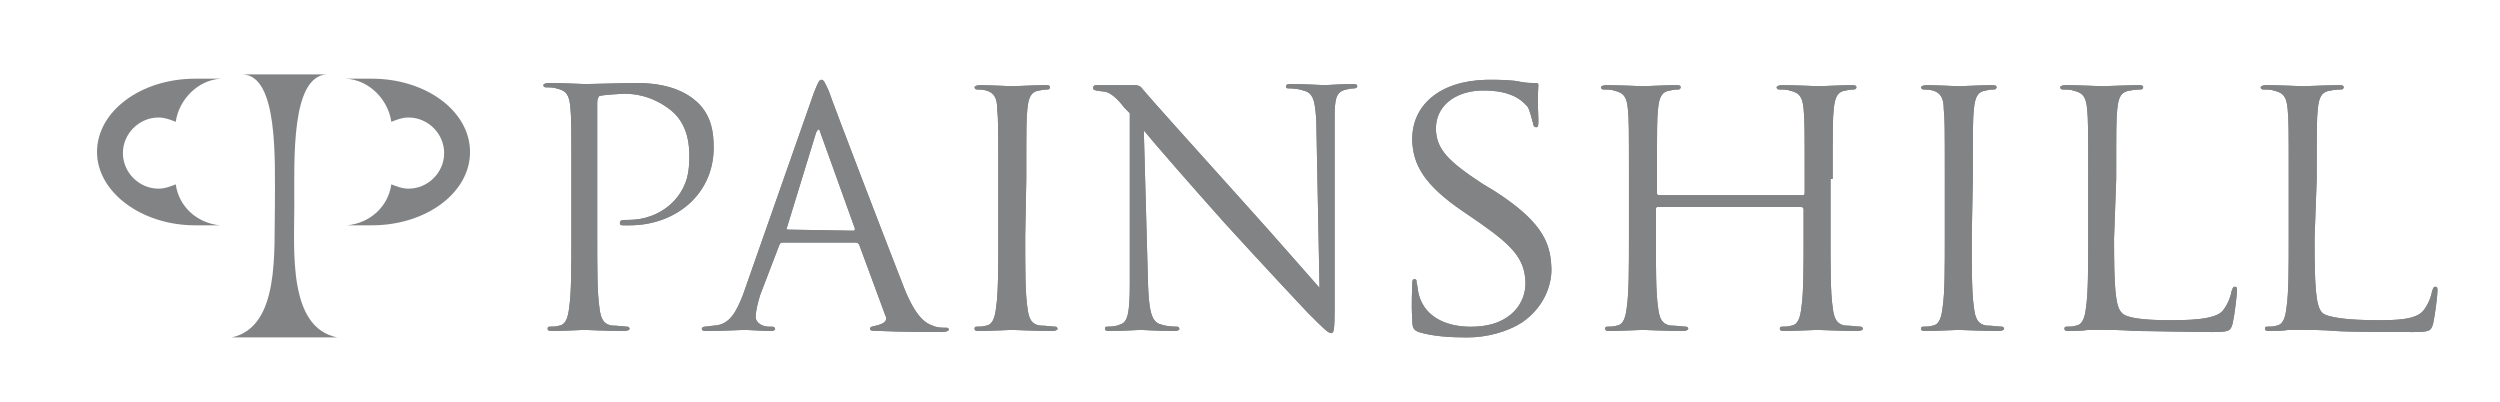 <?xml version="1.0" encoding="utf-8"?>
<!-- Generator: Adobe Illustrator 25.2.0, SVG Export Plug-In . SVG Version: 6.00 Build 0)  -->
<svg version="1.1" id="Layer_1" xmlns="http://www.w3.org/2000/svg" xmlns:xlink="http://www.w3.org/1999/xlink" x="0px" y="0px"
	 viewBox="0 0 231.9 37.3" style="enable-background:new 0 0 231.9 37.3;" xml:space="preserve">
<style type="text/css">
	.st0{opacity:0.75;}
	.st1{fill-rule:evenodd;clip-rule:evenodd;fill:#575A5B;}
	.st2{fill:#575A5B;}
</style>
<g class="st0">
	<path class="st1" d="M73.1,21.3c-0.1,0-0.2-0.1-0.1-0.2l2.7-8.8c0.2-0.4,0.3-0.4,0.4,0l3.2,8.9c0,0.1,0,0.2-0.1,0.2L73.1,21.3
		L73.1,21.3z M68.9,27.4c-0.6,1.5-1.2,2.7-2.6,2.8c-0.2,0-0.7,0.1-0.9,0.1c-0.2,0-0.3,0.1-0.3,0.2c0,0.2,0.2,0.2,0.6,0.2
		c1.4,0,3.1-0.1,3.4-0.1s1.6,0.1,2.4,0.1c0.3,0,0.4-0.1,0.4-0.2c0-0.1-0.1-0.2-0.3-0.2h-0.3c-0.5,0-1.2-0.3-1.2-0.9
		c0-0.6,0.2-1.3,0.4-2l1.8-4.7c0.1-0.2,0.2-0.2,0.3-0.2h6.8c0.2,0,0.2,0.1,0.3,0.2l2.4,6.5c0.5,0.9-1,1-1.2,1.1
		c-0.1,0-0.2,0.1-0.2,0.2c0,0.2,0.3,0.2,0.9,0.2c2.1,0.1,5.3,0.1,5.8,0.1c0.3,0,0.6-0.1,0.6-0.2c0-0.2-0.1-0.2-0.3-0.2
		c-0.3,0-0.8,0-1.2-0.2c-0.6-0.2-1.5-0.7-2.6-3.4c-1.8-4.6-6.6-17.1-7-18.3c-0.4-0.9-0.5-1.1-0.7-1.1c-0.2,0-0.3,0.2-0.7,1.2
		L68.9,27.4L68.9,27.4z"/>
	<path class="st2" d="M73.1,21.3c-0.1,0-0.2-0.1-0.1-0.2l2.7-8.8c0.2-0.4,0.3-0.4,0.4,0l3.2,8.9c0,0.1,0,0.2-0.1,0.2L73.1,21.3
		L73.1,21.3z M68.9,27.4c-0.6,1.5-1.2,2.7-2.6,2.8c-0.2,0-0.7,0.1-0.9,0.1c-0.2,0-0.3,0.1-0.3,0.2c0,0.2,0.2,0.2,0.6,0.2
		c1.4,0,3.1-0.1,3.4-0.1s1.6,0.1,2.4,0.1c0.3,0,0.4-0.1,0.4-0.2c0-0.1-0.1-0.2-0.3-0.2h-0.3c-0.5,0-1.2-0.3-1.2-0.9
		c0-0.6,0.2-1.3,0.4-2l1.8-4.7c0.1-0.2,0.2-0.2,0.3-0.2h6.8c0.2,0,0.2,0.1,0.3,0.2l2.4,6.5c0.5,0.9-1,1-1.2,1.1
		c-0.1,0-0.2,0.1-0.2,0.2c0,0.2,0.3,0.2,0.9,0.2c2.1,0.1,5.3,0.1,5.8,0.1c0.3,0,0.6-0.1,0.6-0.2c0-0.2-0.1-0.2-0.3-0.2
		c-0.3,0-0.8,0-1.2-0.2c-0.6-0.2-1.5-0.7-2.6-3.4c-1.8-4.6-6.6-17.1-7-18.3c-0.4-0.9-0.5-1.1-0.7-1.1c-0.2,0-0.3,0.2-0.7,1.2
		L68.9,27.4L68.9,27.4z"/>
	<path class="st2" d="M53,21.9c0,2.9,0,5.3-0.2,6.6c-0.1,0.9-0.3,1.6-0.9,1.7c-0.3,0.1-0.6,0.1-0.9,0.1c-0.2,0-0.2,0.1-0.2,0.2
		c0,0.2,0.2,0.2,0.5,0.2c0.9,0,2.8-0.1,2.9-0.1c0.2,0,2,0.1,3.7,0.1c0.3,0,0.5-0.1,0.5-0.2c0-0.1-0.1-0.2-0.2-0.2
		c-0.3,0-0.9-0.1-1.4-0.1c-0.9-0.1-1.1-0.8-1.2-1.7c-0.2-1.3-0.2-3.6-0.2-6.6V9.5c0-0.3,0.1-0.5,0.2-0.6C56,8.8,57.5,8.7,58,8.7
		c0.7,0,2.4,0.1,4.2,1.5c1.9,1.5,1.8,4,1.7,5.3c-0.2,2.8-2.6,4.9-5.6,4.9c-0.6,0-0.8,0-0.8,0.3c0,0.2,0.2,0.2,0.3,0.2
		c0.2,0,0.5,0,0.6,0c4.3,0,7.8-2.9,7.8-7.2c0-1.4-0.2-2.8-1.3-4c-0.5-0.5-2-2-5.8-2c-1.4,0-4.2,0.1-4.8,0.1c-0.2,0-2-0.1-3.4-0.1
		c-0.3,0-0.5,0.1-0.5,0.2c0,0.1,0.1,0.2,0.2,0.2c0.3,0,0.8,0,1,0.1c1,0.2,1.2,0.7,1.3,1.7c0.1,1,0.1,1.8,0.1,6.5v5.3H53z"/>
	<path class="st2" d="M53,21.9c0,2.9,0,5.3-0.2,6.6c-0.1,0.9-0.3,1.6-0.9,1.7c-0.3,0.1-0.6,0.1-0.9,0.1c-0.2,0-0.2,0.1-0.2,0.2
		c0,0.2,0.2,0.2,0.5,0.2c0.9,0,2.8-0.1,2.9-0.1c0.2,0,2,0.1,3.7,0.1c0.3,0,0.5-0.1,0.5-0.2c0-0.1-0.1-0.2-0.2-0.2
		c-0.3,0-0.9-0.1-1.4-0.1c-0.9-0.1-1.1-0.8-1.2-1.7c-0.2-1.3-0.2-3.6-0.2-6.6V9.5c0-0.3,0.1-0.5,0.2-0.6C56,8.8,57.5,8.7,58,8.7
		c0.7,0,2.4,0.1,4.2,1.5c1.9,1.5,1.8,4,1.7,5.3c-0.2,2.8-2.6,4.9-5.6,4.9c-0.6,0-0.8,0-0.8,0.3c0,0.2,0.2,0.2,0.3,0.2
		c0.2,0,0.5,0,0.6,0c4.3,0,7.8-2.9,7.8-7.2c0-1.4-0.2-2.8-1.3-4c-0.5-0.5-2-2-5.8-2c-1.4,0-4.2,0.1-4.8,0.1c-0.2,0-2-0.1-3.4-0.1
		c-0.3,0-0.5,0.1-0.5,0.2c0,0.1,0.1,0.2,0.2,0.2c0.3,0,0.8,0,1,0.1c1,0.2,1.2,0.7,1.3,1.7c0.1,1,0.1,1.8,0.1,6.5v5.3H53z"/>
	<path class="st2" d="M95.2,16.6c0-4.7,0-5.6,0.1-6.5c0.1-1,0.3-1.6,1.1-1.7c0.4-0.1,0.6-0.1,0.8-0.1c0.1,0,0.2-0.1,0.2-0.2
		c0-0.2-0.2-0.2-0.5-0.2c-0.9,0-2.8,0.1-3,0.1s-2-0.1-3-0.1c-0.3,0-0.5,0.1-0.5,0.2c0,0.1,0.1,0.2,0.2,0.2c0.2,0,0.6,0,0.9,0.1
		c0.7,0.2,1,0.7,1,1.7c0.1,1,0.1,1.8,0.1,6.5v5.3c0,2.9,0,5.3-0.2,6.6c-0.1,0.9-0.3,1.6-0.9,1.7c-0.3,0.1-0.6,0.1-0.9,0.1
		c-0.2,0-0.2,0.1-0.2,0.2c0,0.2,0.2,0.2,0.5,0.2c0.9,0,2.8-0.1,3-0.1s2,0.1,3.7,0.1c0.3,0,0.5-0.1,0.5-0.2c0-0.1-0.1-0.2-0.2-0.2
		c-0.3,0-0.9-0.1-1.4-0.1c-0.9-0.1-1.1-0.8-1.2-1.7c-0.2-1.3-0.2-3.6-0.2-6.6L95.2,16.6L95.2,16.6z"/>
	<path class="st2" d="M95.2,16.6c0-4.7,0-5.6,0.1-6.5c0.1-1,0.3-1.6,1.1-1.7c0.4-0.1,0.6-0.1,0.8-0.1c0.1,0,0.2-0.1,0.2-0.2
		c0-0.2-0.2-0.2-0.5-0.2c-0.9,0-2.8,0.1-3,0.1s-2-0.1-3-0.1c-0.3,0-0.5,0.1-0.5,0.2c0,0.1,0.1,0.2,0.2,0.2c0.2,0,0.6,0,0.9,0.1
		c0.7,0.2,1,0.7,1,1.7c0.1,1,0.1,1.8,0.1,6.5v5.3c0,2.9,0,5.3-0.2,6.6c-0.1,0.9-0.3,1.6-0.9,1.7c-0.3,0.1-0.6,0.1-0.9,0.1
		c-0.2,0-0.2,0.1-0.2,0.2c0,0.2,0.2,0.2,0.5,0.2c0.9,0,2.8-0.1,3-0.1s2,0.1,3.7,0.1c0.3,0,0.5-0.1,0.5-0.2c0-0.1-0.1-0.2-0.2-0.2
		c-0.3,0-0.9-0.1-1.4-0.1c-0.9-0.1-1.1-0.8-1.2-1.7c-0.2-1.3-0.2-3.6-0.2-6.6L95.2,16.6L95.2,16.6z"/>
	<path class="st2" d="M136.1,31.3c1.8,0,3.7-0.5,5.1-1.4c2.3-1.6,2.8-3.9,2.7-5.2c-0.1-2.4-1.1-4.3-5.3-7l-1-0.6
		c-3.4-2.2-4.3-3.3-4.4-5c-0.1-2.2,1.7-3.6,4.1-3.7c3.2-0.1,4.1,1.2,4.4,1.5c0.2,0.3,0.4,1.2,0.5,1.5c0,0.2,0.1,0.4,0.3,0.4
		c0.2,0,0.2-0.2,0.2-0.7c-0.1-2.1,0-3.1,0-3.2c0-0.2-0.1-0.2-0.4-0.2s-0.6,0-1.2-0.1c-0.9-0.2-1.9-0.2-3.2-0.2
		c-4.4,0.1-7,2.4-6.9,5.7c0.1,2.1,1,4,4.7,6.5l1.6,1.1c3,2.1,4.1,3.3,4.2,5.4c0.1,2-1.4,4.1-4.7,4.2c-2.3,0.1-4.6-0.7-5.2-3
		c-0.1-0.4-0.1-0.8-0.2-1.1c0-0.2,0-0.3-0.2-0.3c-0.2,0-0.2,0.2-0.2,0.5c0,0.5-0.1,1.7,0,3.2c0,0.8,0.1,1,0.6,1.2
		C132.9,31.2,134.5,31.3,136.1,31.3L136.1,31.3z"/>
	<path class="st2" d="M136.1,31.3c1.8,0,3.7-0.5,5.1-1.4c2.3-1.6,2.8-3.9,2.7-5.2c-0.1-2.4-1.1-4.3-5.3-7l-1-0.6
		c-3.4-2.2-4.3-3.3-4.4-5c-0.1-2.2,1.7-3.6,4.1-3.7c3.2-0.1,4.1,1.2,4.4,1.5c0.2,0.3,0.4,1.2,0.5,1.5c0,0.2,0.1,0.4,0.3,0.4
		c0.2,0,0.2-0.2,0.2-0.7c-0.1-2.1,0-3.1,0-3.2c0-0.2-0.1-0.2-0.4-0.2s-0.6,0-1.2-0.1c-0.9-0.2-1.9-0.2-3.2-0.2
		c-4.4,0.1-7,2.4-6.9,5.7c0.1,2.1,1,4,4.7,6.5l1.6,1.1c3,2.1,4.1,3.3,4.2,5.4c0.1,2-1.4,4.1-4.7,4.2c-2.3,0.1-4.6-0.7-5.2-3
		c-0.1-0.4-0.1-0.8-0.2-1.1c0-0.2,0-0.3-0.2-0.3c-0.2,0-0.2,0.2-0.2,0.5c0,0.5-0.1,1.7,0,3.2c0,0.8,0.1,1,0.6,1.2
		C132.9,31.2,134.5,31.3,136.1,31.3L136.1,31.3z"/>
	<path class="st2" d="M170,16.6c0-4.7,0-5.6,0.1-6.5c0.1-1,0.3-1.6,1.1-1.7c0.4-0.1,0.6-0.1,0.8-0.1c0.1,0,0.2-0.1,0.2-0.2
		c0-0.2-0.2-0.2-0.5-0.2c-0.9,0-2.8,0.1-3,0.1c-0.2,0-2-0.1-3.4-0.1c-0.3,0-0.5,0.1-0.5,0.2c0,0.1,0.1,0.2,0.2,0.2
		c0.3,0,0.8,0,1,0.1c1,0.2,1.2,0.7,1.3,1.7c0.1,1,0.1,1.8,0.1,6.5v1.3c0,0.2-0.1,0.2-0.2,0.2h-13.3c-0.1,0-0.2,0-0.2-0.2v-1.3
		c0-4.7,0-5.6,0.1-6.5c0.1-1,0.3-1.6,1.1-1.7c0.4-0.1,0.6-0.1,0.8-0.1c0.1,0,0.2-0.1,0.2-0.2c0-0.2-0.2-0.2-0.5-0.2
		c-0.9,0-2.8,0.1-3,0.1s-2-0.1-3.4-0.1c-0.3,0-0.5,0.1-0.5,0.2c0,0.1,0.1,0.2,0.2,0.2c0.3,0,0.8,0,1,0.1c1,0.2,1.2,0.7,1.3,1.7
		c0.1,1,0.1,1.8,0.1,6.5v5.3c0,2.9,0,5.3-0.2,6.6c-0.1,0.9-0.3,1.6-0.9,1.7c-0.3,0.1-0.6,0.1-0.9,0.1c-0.2,0-0.2,0.1-0.2,0.2
		c0,0.2,0.2,0.2,0.5,0.2c0.9,0,2.8-0.1,3-0.1s2,0.1,3.7,0.1c0.3,0,0.5-0.1,0.5-0.2c0-0.1-0.1-0.2-0.2-0.2c-0.3,0-0.9-0.1-1.4-0.1
		c-0.9-0.1-1.1-0.8-1.2-1.7c-0.2-1.3-0.2-3.6-0.2-6.6v-2.5c0-0.2,0.1-0.2,0.2-0.2h13.3c0.1,0,0.2,0.1,0.2,0.2v2.5
		c0,2.9,0,5.3-0.2,6.6c-0.1,0.9-0.3,1.6-0.9,1.7c-0.3,0.1-0.6,0.1-0.9,0.1c-0.2,0-0.2,0.1-0.2,0.2c0,0.2,0.2,0.2,0.5,0.2
		c0.9,0,2.8-0.1,3-0.1s2,0.1,3.7,0.1c0.3,0,0.5-0.1,0.5-0.2c0-0.1-0.1-0.2-0.2-0.2c-0.3,0-0.9-0.1-1.4-0.1c-0.9-0.1-1.1-0.8-1.2-1.7
		c-0.2-1.3-0.2-3.6-0.2-6.6v-5.3H170z"/>
	<path class="st2" d="M170,16.6c0-4.7,0-5.6,0.1-6.5c0.1-1,0.3-1.6,1.1-1.7c0.4-0.1,0.6-0.1,0.8-0.1c0.1,0,0.2-0.1,0.2-0.2
		c0-0.2-0.2-0.2-0.5-0.2c-0.9,0-2.8,0.1-3,0.1c-0.2,0-2-0.1-3.4-0.1c-0.3,0-0.5,0.1-0.5,0.2c0,0.1,0.1,0.2,0.2,0.2
		c0.3,0,0.8,0,1,0.1c1,0.2,1.2,0.7,1.3,1.7c0.1,1,0.1,1.8,0.1,6.5v1.3c0,0.2-0.1,0.2-0.2,0.2h-13.3c-0.1,0-0.2,0-0.2-0.2v-1.3
		c0-4.7,0-5.6,0.1-6.5c0.1-1,0.3-1.6,1.1-1.7c0.4-0.1,0.6-0.1,0.8-0.1c0.1,0,0.2-0.1,0.2-0.2c0-0.2-0.2-0.2-0.5-0.2
		c-0.9,0-2.8,0.1-3,0.1s-2-0.1-3.4-0.1c-0.3,0-0.5,0.1-0.5,0.2c0,0.1,0.1,0.2,0.2,0.2c0.3,0,0.8,0,1,0.1c1,0.2,1.2,0.7,1.3,1.7
		c0.1,1,0.1,1.8,0.1,6.5v5.3c0,2.9,0,5.3-0.2,6.6c-0.1,0.9-0.3,1.6-0.9,1.7c-0.3,0.1-0.6,0.1-0.9,0.1c-0.2,0-0.2,0.1-0.2,0.2
		c0,0.2,0.2,0.2,0.5,0.2c0.9,0,2.8-0.1,3-0.1s2,0.1,3.7,0.1c0.3,0,0.5-0.1,0.5-0.2c0-0.1-0.1-0.2-0.2-0.2c-0.3,0-0.9-0.1-1.4-0.1
		c-0.9-0.1-1.1-0.8-1.2-1.7c-0.2-1.3-0.2-3.6-0.2-6.6v-2.5c0-0.2,0.1-0.2,0.2-0.2h13.3c0.1,0,0.2,0.1,0.2,0.2v2.5
		c0,2.9,0,5.3-0.2,6.6c-0.1,0.9-0.3,1.6-0.9,1.7c-0.3,0.1-0.6,0.1-0.9,0.1c-0.2,0-0.2,0.1-0.2,0.2c0,0.2,0.2,0.2,0.5,0.2
		c0.9,0,2.8-0.1,3-0.1s2,0.1,3.7,0.1c0.3,0,0.5-0.1,0.5-0.2c0-0.1-0.1-0.2-0.2-0.2c-0.3,0-0.9-0.1-1.4-0.1c-0.9-0.1-1.1-0.8-1.2-1.7
		c-0.2-1.3-0.2-3.6-0.2-6.6v-5.3H170z"/>
	<path class="st2" d="M183,16.6c0-4.7,0-5.6,0.1-6.5c0.1-1,0.3-1.6,1.1-1.7c0.4-0.1,0.6-0.1,0.8-0.1c0.1,0,0.2-0.1,0.2-0.2
		c0-0.2-0.2-0.2-0.5-0.2c-0.9,0-2.8,0.1-3,0.1s-2-0.1-3-0.1c-0.3,0-0.5,0.1-0.5,0.2c0,0.1,0.1,0.2,0.2,0.2c0.2,0,0.6,0,0.9,0.1
		c0.7,0.2,1,0.7,1,1.7c0.1,1,0.1,1.8,0.1,6.5v5.3c0,2.9,0,5.3-0.2,6.6c-0.1,0.9-0.3,1.6-0.9,1.7c-0.3,0.1-0.6,0.1-0.9,0.1
		c-0.2,0-0.2,0.1-0.2,0.2c0,0.2,0.2,0.2,0.5,0.2c0.9,0,2.8-0.1,3-0.1s2,0.1,3.7,0.1c0.3,0,0.5-0.1,0.5-0.2c0-0.1-0.1-0.2-0.2-0.2
		c-0.3,0-0.9-0.1-1.4-0.1c-0.9-0.1-1.1-0.8-1.2-1.7c-0.2-1.3-0.2-3.6-0.2-6.6L183,16.6L183,16.6z"/>
	<path class="st2" d="M183,16.6c0-4.7,0-5.6,0.1-6.5c0.1-1,0.3-1.6,1.1-1.7c0.4-0.1,0.6-0.1,0.8-0.1c0.1,0,0.2-0.1,0.2-0.2
		c0-0.2-0.2-0.2-0.5-0.2c-0.9,0-2.8,0.1-3,0.1s-2-0.1-3-0.1c-0.3,0-0.5,0.1-0.5,0.2c0,0.1,0.1,0.2,0.2,0.2c0.2,0,0.6,0,0.9,0.1
		c0.7,0.2,1,0.7,1,1.7c0.1,1,0.1,1.8,0.1,6.5v5.3c0,2.9,0,5.3-0.2,6.6c-0.1,0.9-0.3,1.6-0.9,1.7c-0.3,0.1-0.6,0.1-0.9,0.1
		c-0.2,0-0.2,0.1-0.2,0.2c0,0.2,0.2,0.2,0.5,0.2c0.9,0,2.8-0.1,3-0.1s2,0.1,3.7,0.1c0.3,0,0.5-0.1,0.5-0.2c0-0.1-0.1-0.2-0.2-0.2
		c-0.3,0-0.9-0.1-1.4-0.1c-0.9-0.1-1.1-0.8-1.2-1.7c-0.2-1.3-0.2-3.6-0.2-6.6L183,16.6L183,16.6z"/>
	<path class="st2" d="M196.3,16.6c0-4.7,0-5.6,0.1-6.5c0.1-1,0.3-1.6,1.2-1.7c0.4-0.1,0.8-0.1,1-0.1c0.1,0,0.2-0.1,0.2-0.2
		c0-0.2-0.2-0.2-0.5-0.2c-0.9,0-3.1,0.1-3.3,0.1c-0.2,0-2-0.1-3.4-0.1c-0.3,0-0.5,0.1-0.5,0.2c0,0.1,0.1,0.2,0.2,0.2
		c0.3,0,0.8,0,1,0.1c1,0.2,1.2,0.7,1.3,1.7c0.1,1,0.1,1.8,0.1,6.5v5.3c0,2.9,0,5.3-0.2,6.6c-0.1,0.9-0.3,1.6-0.9,1.7
		c-0.3,0.1-0.6,0.1-0.9,0.1c-0.2,0-0.2,0.1-0.2,0.2c0,0.2,0.2,0.2,0.5,0.2c0.4,0,1.1,0,1.7-0.1c0.6,0,1.1,0,1.2,0
		c0.9,0,1.8,0,3.1,0.1c1.3,0,5,0.1,7.2,0.1c1.6,0,1.7-0.1,1.9-0.8c0.2-0.9,0.4-2.7,0.4-3c0-0.3,0-0.4-0.2-0.4
		c-0.2,0-0.2,0.2-0.3,0.4c-0.1,0.6-0.4,1.3-0.8,1.8c-0.7,0.9-3.4,0.9-5,0.9c-2.4,0-4-0.2-4.4-0.7c-0.6-0.6-0.7-2.5-0.7-6.9
		L196.3,16.6L196.3,16.6z"/>
	<path class="st2" d="M196.3,16.6c0-4.7,0-5.6,0.1-6.5c0.1-1,0.3-1.6,1.2-1.7c0.4-0.1,0.8-0.1,1-0.1c0.1,0,0.2-0.1,0.2-0.2
		c0-0.2-0.2-0.2-0.5-0.2c-0.9,0-3.1,0.1-3.3,0.1c-0.2,0-2-0.1-3.4-0.1c-0.3,0-0.5,0.1-0.5,0.2c0,0.1,0.1,0.2,0.2,0.2
		c0.3,0,0.8,0,1,0.1c1,0.2,1.2,0.7,1.3,1.7c0.1,1,0.1,1.8,0.1,6.5v5.3c0,2.9,0,5.3-0.2,6.6c-0.1,0.9-0.3,1.6-0.9,1.7
		c-0.3,0.1-0.6,0.1-0.9,0.1c-0.2,0-0.2,0.1-0.2,0.2c0,0.2,0.2,0.2,0.5,0.2c0.4,0,1.1,0,1.7-0.1c0.6,0,1.1,0,1.2,0
		c0.9,0,1.8,0,3.1,0.1c1.3,0,5,0.1,7.2,0.1c1.6,0,1.7-0.1,1.9-0.8c0.2-0.9,0.4-2.7,0.4-3c0-0.3,0-0.4-0.2-0.4
		c-0.2,0-0.2,0.2-0.3,0.4c-0.1,0.6-0.4,1.3-0.8,1.8c-0.7,0.9-3.4,0.9-5,0.9c-2.4,0-4-0.2-4.4-0.7c-0.6-0.6-0.7-2.5-0.7-6.9
		L196.3,16.6L196.3,16.6z"/>
	<path class="st2" d="M214.9,16.6c0-4.7,0-5.6,0.1-6.5c0.1-1,0.3-1.6,1.2-1.7c0.4-0.1,0.8-0.1,1-0.1c0.1,0,0.2-0.1,0.2-0.2
		c0-0.2-0.2-0.2-0.5-0.2c-0.9,0-3.1,0.1-3.3,0.1c-0.2,0-2-0.1-3.4-0.1c-0.3,0-0.5,0.1-0.5,0.2c0,0.1,0.1,0.2,0.2,0.2
		c0.3,0,0.8,0,1,0.1c1,0.2,1.2,0.7,1.3,1.7c0.1,1,0.1,1.8,0.1,6.5v5.3c0,2.9,0,5.3-0.2,6.6c-0.1,0.9-0.3,1.6-0.9,1.7
		c-0.3,0.1-0.6,0.1-0.9,0.1c-0.2,0-0.2,0.1-0.2,0.2c0,0.2,0.2,0.2,0.5,0.2c0.4,0,1.1,0,1.7-0.1c0.6,0,1.1,0,1.2,0
		c0.9,0,1.8,0,3.1,0.1s5,0.1,7.2,0.1c1.6,0,1.7-0.1,1.9-0.8c0.2-0.9,0.4-2.7,0.4-3c0-0.3,0-0.4-0.2-0.4c-0.2,0-0.2,0.2-0.3,0.4
		c-0.1,0.6-0.4,1.3-0.8,1.8c-0.7,0.9-2.7,0.9-4.3,0.9c-2.4,0-4.6-0.2-5.1-0.7c-0.6-0.6-0.7-2.5-0.7-6.9L214.9,16.6L214.9,16.6z"/>
	<path class="st2" d="M214.9,16.6c0-4.7,0-5.6,0.1-6.5c0.1-1,0.3-1.6,1.2-1.7c0.4-0.1,0.8-0.1,1-0.1c0.1,0,0.2-0.1,0.2-0.2
		c0-0.2-0.2-0.2-0.5-0.2c-0.9,0-3.1,0.1-3.3,0.1c-0.2,0-2-0.1-3.4-0.1c-0.3,0-0.5,0.1-0.5,0.2c0,0.1,0.1,0.2,0.2,0.2
		c0.3,0,0.8,0,1,0.1c1,0.2,1.2,0.7,1.3,1.7c0.1,1,0.1,1.8,0.1,6.5v5.3c0,2.9,0,5.3-0.2,6.6c-0.1,0.9-0.3,1.6-0.9,1.7
		c-0.3,0.1-0.6,0.1-0.9,0.1c-0.2,0-0.2,0.1-0.2,0.2c0,0.2,0.2,0.2,0.5,0.2c0.4,0,1.1,0,1.7-0.1c0.6,0,1.1,0,1.2,0
		c0.9,0,1.8,0,3.1,0.1s5,0.1,7.2,0.1c1.6,0,1.7-0.1,1.9-0.8c0.2-0.9,0.4-2.7,0.4-3c0-0.3,0-0.4-0.2-0.4c-0.2,0-0.2,0.2-0.3,0.4
		c-0.1,0.6-0.4,1.3-0.8,1.8c-0.7,0.9-2.7,0.9-4.3,0.9c-2.4,0-4.6-0.2-5.1-0.7c-0.6-0.6-0.7-2.5-0.7-6.9L214.9,16.6L214.9,16.6z"/>
	<path class="st2" d="M104.8,10.5l0,15.8c0,2.8-0.2,3.6-0.9,3.8c-0.4,0.2-1,0.2-1.2,0.2c-0.2,0-0.2,0.1-0.2,0.2
		c0,0.2,0.2,0.2,0.5,0.2c1.3,0,2.6-0.1,2.8-0.1c0.3,0,1.4,0.1,3.1,0.1c0.4,0,0.5-0.1,0.5-0.2c0-0.1-0.1-0.2-0.2-0.2
		c-0.3,0-0.9,0-1.5-0.2c-0.8-0.2-1.1-1-1.2-3.5l-0.4-14.5c0.9,1.1,4.2,4.9,7.6,8.7c3.1,3.4,7.3,7.9,7.6,8.2c1.6,1.6,1.9,1.9,2.2,1.9
		c0.2,0,0.3-0.2,0.3-2.2l0-17.7c0-1.8,0.1-2.5,1.1-2.7c0.4-0.1,0.6-0.1,0.7-0.1c0.2,0,0.3-0.1,0.3-0.2c0-0.2-0.2-0.2-0.5-0.2
		c-1.2,0-2.2,0.1-2.5,0.1c-0.3,0-1.7-0.1-3-0.1c-0.4,0-0.6,0-0.6,0.2c0,0.1,0,0.2,0.2,0.2c0.2,0,0.9,0,1.4,0.2
		c0.9,0.2,1.1,0.9,1.2,2.9l0.3,15.4c-0.9-1-4.1-4.7-7-7.9c-4.5-5-8.9-9.9-9.3-10.4c-0.2-0.2-0.2-0.4-0.7-0.5c0,0-2.6,0-3.7,0
		c-0.3,0-0.3,0.2-0.3,0.3c0,0.3,1,0.2,1.4,0.4c0.4,0.2,0.9,0.6,1.5,1.4L104.8,10.5L104.8,10.5z"/>
	<path class="st2" d="M104.8,10.5l0,15.8c0,2.8-0.2,3.6-0.9,3.8c-0.4,0.2-1,0.2-1.2,0.2c-0.2,0-0.2,0.1-0.2,0.2
		c0,0.2,0.2,0.2,0.5,0.2c1.3,0,2.6-0.1,2.8-0.1c0.3,0,1.4,0.1,3.1,0.1c0.4,0,0.5-0.1,0.5-0.2c0-0.1-0.1-0.2-0.2-0.2
		c-0.3,0-0.9,0-1.5-0.2c-0.8-0.2-1.1-1-1.2-3.5l-0.4-14.5c0.9,1.1,4.2,4.9,7.6,8.7c3.1,3.4,7.3,7.9,7.6,8.2c1.6,1.6,1.9,1.9,2.2,1.9
		c0.2,0,0.3-0.2,0.3-2.2l0-17.7c0-1.8,0.1-2.5,1.1-2.7c0.4-0.1,0.6-0.1,0.7-0.1c0.2,0,0.3-0.1,0.3-0.2c0-0.2-0.2-0.2-0.5-0.2
		c-1.2,0-2.2,0.1-2.5,0.1c-0.3,0-1.7-0.1-3-0.1c-0.4,0-0.6,0-0.6,0.2c0,0.1,0,0.2,0.2,0.2c0.2,0,0.9,0,1.4,0.2
		c0.9,0.2,1.1,0.9,1.2,2.9l0.3,15.4c-0.9-1-4.1-4.7-7-7.9c-4.5-5-8.9-9.9-9.3-10.4c-0.2-0.2-0.2-0.4-0.7-0.5c0,0-2.6,0-3.7,0
		c-0.3,0-0.3,0.2-0.3,0.3c0,0.3,1,0.2,1.4,0.4c0.4,0.2,0.9,0.6,1.5,1.4L104.8,10.5L104.8,10.5z"/>
	<path class="st1" d="M20.5,7.3c-2.1,0.1-3.9,1.9-4.2,4c-0.5-0.2-1-0.4-1.6-0.4c-1.8,0-3.3,1.5-3.3,3.3s1.5,3.3,3.3,3.3
		c0.6,0,1.1-0.2,1.6-0.4c0.3,2.1,2,3.6,4.1,3.8c-0.7,0-1.6,0-2.3,0c-5,0-9.1-3.1-9.1-6.8c0-3.8,4.1-6.8,9.1-6.8
		C18.9,7.3,18.3,7.3,20.5,7.3C19.2,7.3,20.5,7.3,20.5,7.3L20.5,7.3z"/>
	<path class="st1" d="M32.1,7.3c2.1,0.1,3.9,1.9,4.2,4c0.5-0.2,1-0.4,1.6-0.4c1.8,0,3.3,1.5,3.3,3.3s-1.5,3.3-3.3,3.3
		c-0.6,0-1.1-0.2-1.6-0.4c-0.3,2.1-2,3.6-4.1,3.8c0.7,0,1.6,0,2.3,0c5,0,9.1-3,9.1-6.8c0-3.8-4.1-6.8-9.1-6.8
		C33.6,7.3,34.3,7.3,32.1,7.3C33.4,7.3,32.1,7.3,32.1,7.3L32.1,7.3z"/>
	<path class="st2" d="M26.3,31.3h-4.8c4.5-1,3.9-8,4-12.3c0-4.3,0.3-12-3-12.1h3.9h3.9c-3.3,0.2-3,7.8-3,12.1s-0.6,11.4,4,12.3H26.3
		L26.3,31.3z"/>
</g>
</svg>
